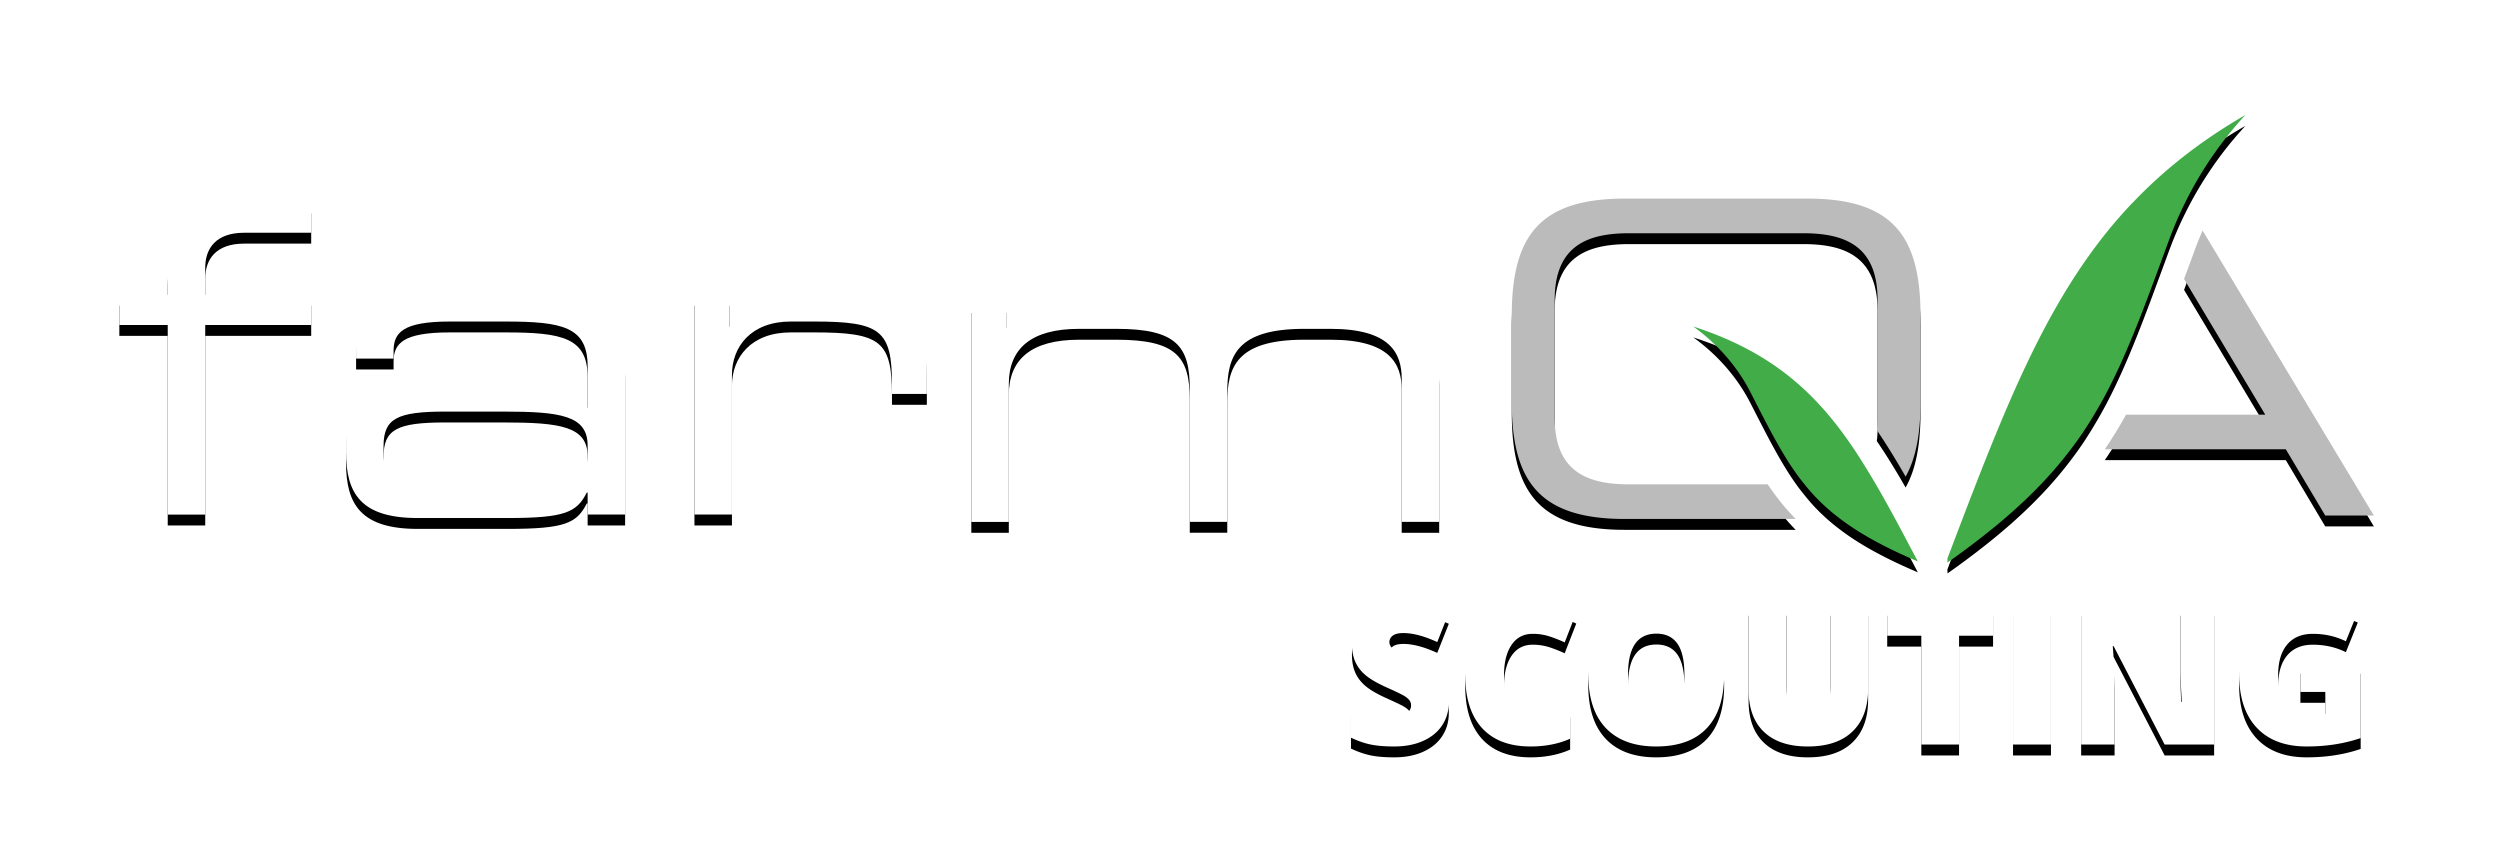 <svg height="159" width="460" xmlns="http://www.w3.org/2000/svg" xmlns:xlink="http://www.w3.org/1999/xlink"><defs><path id="a" d="m305.39 69.731a53.354 53.354 0 0 1 -1.133-1.612h-25.488c-7.579 0-13.706-2.23-13.706-12.266v-21.67c0-10.037 6.127-12.266 13.706-12.266h32.002c7.578 0 13.703 2.23 13.703 12.266v21.67c0 .825-.055 1.58-.136 2.303 1.891 2.779 3.66 5.687 5.294 8.546 1.937-3.436 2.744-8.012 2.744-13.799v-15.773c0-14.578-4.997-21.588-20.799-21.588h-33.615c-15.802 0-20.799 7.01-20.799 21.588v15.773c0 14.579 4.997 21.588 20.799 21.588h31.446c-.052-.052-.107-.102-.157-.153a43.763 43.763 0 0 1 -3.862-4.607"/><filter id="b" height="123.7%" width="118.6%" x="-9.3%" y="-8.5%"><feOffset dy="2" in="SourceAlpha" result="shadowOffsetOuter1"/><feGaussianBlur in="shadowOffsetOuter1" result="shadowBlurOuter1" stdDeviation="2"/><feColorMatrix in="shadowBlurOuter1" values="0 0 0 0 0 0 0 0 0 0 0 0 0 0 0 0 0 0 0.5 0"/></filter><path id="c" d="m382.874 24.898-.6 1.636c-.48 1.303-.946 2.57-1.403 3.807l14.931 24.952h-25.61a78.802 78.802 0 0 1 -3.71 6.076c-.066.102-.139.199-.206.298h33.314l7.254 12.189h8.948l-31.515-52.439a63.441 63.441 0 0 0 -1.364 3.378l-.015.043"/><filter id="d" height="126.7%" width="128.3%" x="-14.1%" y="-9.5%"><feOffset dy="2" in="SourceAlpha" result="shadowOffsetOuter1"/><feGaussianBlur in="shadowOffsetOuter1" result="shadowBlurOuter1" stdDeviation="2"/><feColorMatrix in="shadowBlurOuter1" values="0 0 0 0 0 0 0 0 0 0 0 0 0 0 0 0 0 0 0.5 0"/></filter><path id="e" d="m9.863 29.678v3.57h-8.904v5.548h8.904v34.885h6.9v-34.885h19.498v-5.549h-19.498v-4.995c0-3.57 2.008-6.424 7.142-6.424h12.355v-5.549h-12.917c-7.542 0-13.48 3.805-13.48 13.399"/><filter id="f" height="124.4%" width="139.7%" x="-19.8%" y="-8.7%"><feOffset dy="2" in="SourceAlpha" result="shadowOffsetOuter1"/><feGaussianBlur in="shadowOffsetOuter1" result="shadowBlurOuter1" stdDeviation="2"/><feColorMatrix in="shadowBlurOuter1" values="0 0 0 0 0 0 0 0 0 0 0 0 0 0 0 0 0 0 0.5 0"/></filter><path id="g" d="m87.124 62.819c0 5.075-4.813 5.946-17.33 5.946h-9.147c-9.468 0-11.073-1.901-11.073-6.422v-1.268c0-5.075 2.489-6.344 11.394-6.344h10.592c10.59 0 15.564.715 15.564 6.264zm-14.602-30.207h-10.913c-12.354 0-17.088 3.012-17.088 10.387v1.981h6.899v-1.426c0-3.332 1.686-5.391 10.35-5.391h10.11c10.59 0 15.244.95 15.244 8.243v7.612h-.162c-2.405-3.885-5.615-4.835-14.602-4.835h-11.07c-12.035 0-18.614 1.11-18.614 10.306v2.697c0 7.61 2.727 12.13 13.158 12.13h16.526c10.592 0 12.759-1.03 14.602-4.678h.162v4.043h6.898v-27.115c0-12.05-8.663-13.954-21.5-13.954z"/><filter id="h" height="133.6%" width="127.3%" x="-13.6%" y="-12%"><feOffset dy="2" in="SourceAlpha" result="shadowOffsetOuter1"/><feGaussianBlur in="shadowOffsetOuter1" result="shadowBlurOuter1" stdDeviation="2"/><feColorMatrix in="shadowBlurOuter1" values="0 0 0 0 0 0 0 0 0 0 0 0 0 0 0 0 0 0 0.5 0"/></filter><path id="i" d="m132.372 32.612h-6.5c-4.733 0-9.947 1.268-12.517 6.502h-.16v-5.867h-6.417v40.434h6.899v-25.689c0-5.233 3.531-9.83 10.832-9.83h4.253c12.273 0 14.36 1.585 14.36 11.574v1.746h6.418v-4.836c0-9.911-4.252-14.034-17.168-14.034"/><filter id="j" height="134.1%" width="132.7%" x="-16.4%" y="-12.2%"><feOffset dy="2" in="SourceAlpha" result="shadowOffsetOuter1"/><feGaussianBlur in="shadowOffsetOuter1" result="shadowBlurOuter1" stdDeviation="2"/><feColorMatrix in="shadowBlurOuter1" values="0 0 0 0 0 0 0 0 0 0 0 0 0 0 0 0 0 0 0.5 0"/></filter><path id="k" d="m225.918 33.958h-8.344c-7.06 0-12.596 1.984-15.163 7.453-2.167-4.994-6.982-7.453-13.238-7.453h-11.151c-6.903 0-10.834 1.189-13.72 5.391h-.162v-4.756h-6.418v40.437h6.899v-25.374c0-6.5 4.093-10.147 12.918-10.147h6.9c10.99 0 13.478 3.17 13.478 11.02v24.5h6.9v-23.945c0-6.502 1.685-11.575 14.122-11.575h4.893c10.994 0 13.08 4.518 13.08 9.196v26.325h6.898v-27.118c0-9.198-6.82-13.954-17.892-13.954"/><filter id="l" height="134.1%" width="116.3%" x="-8.1%" y="-12.2%"><feOffset dy="2" in="SourceAlpha" result="shadowOffsetOuter1"/><feGaussianBlur in="shadowOffsetOuter1" result="shadowBlurOuter1" stdDeviation="2"/><feColorMatrix in="shadowBlurOuter1" values="0 0 0 0 0 0 0 0 0 0 0 0 0 0 0 0 0 0 0.5 0"/></filter><path id="m" d="m371.525 16.18c-.196.203-.404.4-.594.605a88.184 88.184 0 0 0 -5.515 6.49 97.351 97.351 0 0 0 -3.97 5.554c-2.854 4.289-5.445 8.867-7.896 13.768-2.049 4.094-4.004 8.418-5.934 12.981-1.837 4.339-3.654 8.894-5.513 13.686-.583 1.504-1.174 3.04-1.768 4.592a2987.8 2987.8 0 0 0 -3.02 7.936c.022.242.03.482.02.722a165.573 165.573 0 0 0 3.463-2.504c2.757-2.051 5.25-4.039 7.515-6 4.787-4.147 8.558-8.166 11.72-12.343a69.377 69.377 0 0 0 2.22-3.085 72.982 72.982 0 0 0 2.074-3.289 80.198 80.198 0 0 0 2.423-4.31c3.829-7.353 6.907-15.728 10.77-26.24.18-.489.353-.955.534-1.452.027-.072.055-.14.081-.212a68.262 68.262 0 0 1 2.98-6.9 68.205 68.205 0 0 1 4.848-8.262 67.465 67.465 0 0 1 6.197-7.765c-8.248 4.764-14.943 10.07-20.635 16.028"/><filter id="n" height="117%" width="125.5%" x="-12.8%" y="-6.1%"><feOffset dy="2" in="SourceAlpha" result="shadowOffsetOuter1"/><feGaussianBlur in="shadowOffsetOuter1" result="shadowBlurOuter1" stdDeviation="2"/><feColorMatrix in="shadowBlurOuter1" values="0 0 0 0 0 0 0 0 0 0 0 0 0 0 0 0 0 0 0.5 0"/></filter><path id="o" d="m327.904 74.822a322.744 322.744 0 0 0 -2.099-3.827 158.383 158.383 0 0 0 -3.894-6.601 95.879 95.879 0 0 0 -2.753-4.19c-1.858-2.65-3.809-5.095-5.943-7.34a50.675 50.675 0 0 0 -2.963-2.875c-5.131-4.585-11.36-8.203-19.676-10.908a36.353 36.353 0 0 1 4.605 3.954c3.286 3.347 5.061 6.495 5.92 8.174.02.04.042.078.06.117 3.181 6.219 5.637 11.1 8.663 15.242.389.531.8 1.037 1.209 1.547.689.853 1.401 1.69 2.173 2.487a36.706 36.706 0 0 0 3.96 3.533c1.839 1.428 3.92 2.8 6.363 4.155a79.875 79.875 0 0 0 5.519 2.772c.852.389 1.742.78 2.665 1.173l.17.076c-.037-.076-.076-.145-.115-.219-1.336-2.528-2.615-4.952-3.864-7.27"/><filter id="p" height="131.9%" width="133.6%" x="-16.9%" y="-11.6%"><feOffset dy="2" in="SourceAlpha" result="shadowOffsetOuter1"/><feGaussianBlur in="shadowOffsetOuter1" result="shadowBlurOuter1" stdDeviation="2"/><feColorMatrix in="shadowBlurOuter1" values="0 0 0 0 0 0 0 0 0 0 0 0 0 0 0 0 0 0 0.5 0"/></filter><path id="q" d="m245.582 108.195c0 1.594-.404 3.01-1.213 4.245-.808 1.237-1.974 2.198-3.498 2.883-1.523.686-3.31 1.029-5.361 1.029-1.711 0-3.147-.12-4.307-.36-1.16-.241-2.367-.66-3.621-1.258v-6.187c1.324.68 2.701 1.21 4.13 1.59 1.43.382 2.743.572 3.938.572 1.032 0 1.787-.179 2.268-.536.48-.358.72-.818.72-1.38 0-.352-.096-.66-.29-.923-.193-.264-.503-.53-.931-.8s-1.567-.82-3.419-1.652c-1.676-.762-2.933-1.5-3.77-2.215-.838-.715-1.46-1.535-1.864-2.46-.404-.927-.606-2.022-.606-3.288 0-2.367.861-4.213 2.584-5.537 1.722-1.324 4.09-1.986 7.101-1.986 2.66 0 5.373.615 8.139 1.845l-2.127 5.362c-2.402-1.102-4.476-1.653-6.223-1.653-.902 0-1.558.159-1.968.475s-.616.709-.616 1.178c0 .504.261.955.783 1.353.521.399 1.936 1.125 4.245 2.18 2.215.996 3.753 2.065 4.614 3.208.861 1.142 1.292 2.58 1.292 4.315zm15.416-12.568c-1.652 0-2.941.677-3.867 2.03-.926 1.354-1.389 3.22-1.389 5.599 0 4.945 1.881 7.418 5.643 7.418 1.136 0 2.238-.158 3.304-.475a33.062 33.062 0 0 0 3.217-1.142v5.87c-2.144.95-4.57 1.425-7.277 1.425-3.879 0-6.853-1.125-8.921-3.375s-3.103-5.502-3.103-9.756c0-2.66.501-4.998 1.503-7.014s2.444-3.565 4.325-4.65c1.88-1.083 4.092-1.625 6.635-1.625 2.778 0 5.432.603 7.963 1.81l-2.127 5.467c-.949-.445-1.898-.82-2.847-1.125a9.952 9.952 0 0 0 -3.059-.457zm35.244 7.488c0 4.324-1.06 7.612-3.181 9.862-2.122 2.25-5.227 3.375-9.317 3.375-4.031 0-7.122-1.131-9.272-3.393s-3.226-5.555-3.226-9.879c0-4.277 1.07-7.544 3.208-9.8 2.139-2.256 5.247-3.384 9.325-3.384 4.09 0 7.19 1.12 9.3 3.358 2.109 2.238 3.163 5.525 3.163 9.861zm-17.683 0c0 4.969 1.728 7.453 5.185 7.453 1.758 0 3.062-.603 3.911-1.81.85-1.207 1.275-3.088 1.275-5.643 0-2.566-.431-4.462-1.292-5.686-.862-1.225-2.148-1.837-3.859-1.837-3.48 0-5.22 2.508-5.22 7.523zm44.173-12.814v15.469c0 3.363-.952 5.967-2.856 7.813s-4.65 2.769-8.235 2.769c-3.504 0-6.197-.897-8.078-2.69-1.88-1.793-2.82-4.371-2.82-7.734v-15.628h6.978v15.082c0 1.816.34 3.135 1.02 3.955.679.82 1.68 1.23 3.005 1.23 1.418 0 2.446-.407 3.085-1.221.639-.815.958-2.148.958-4v-15.044h6.943zm16.735 25.699h-6.944v-20.021h-6.275v-5.679h19.477v5.678h-6.258zm9.931 0v-25.7h6.979v25.7zm37.002 0h-9.105l-9.387-18.105h-.158c.223 2.847.334 5.021.334 6.521v11.584h-6.152v-25.7h9.07l9.352 17.86h.105c-.164-2.59-.246-4.67-.246-6.24v-11.62h6.187zm15.873-15.047h11.092v13.852c-3.011 1.03-6.322 1.547-9.931 1.547-3.961 0-7.023-1.149-9.185-3.446s-3.243-5.572-3.243-9.826c0-4.148 1.183-7.377 3.55-9.685 2.368-2.31 5.684-3.463 9.95-3.463 1.617 0 3.143.152 4.579.457 1.436.304 2.686.691 3.753 1.16l-2.197 5.449c-1.852-.914-3.885-1.371-6.1-1.371-2.027 0-3.595.66-4.702 1.977-1.108 1.319-1.661 3.203-1.661 5.652 0 2.402.5 4.233 1.503 5.493 1.002 1.26 2.446 1.89 4.333 1.89 1.03 0 1.98-.1 2.847-.3v-4.025h-4.588v-5.36z"/><filter id="r" height="152.9%" width="107.5%" x="-3.8%" y="-18.9%"><feOffset dy="2" in="SourceAlpha" result="shadowOffsetOuter1"/><feGaussianBlur in="shadowOffsetOuter1" result="shadowBlurOuter1" stdDeviation="2"/><feColorMatrix in="shadowBlurOuter1" values="0 0 0 0 0 0 0 0 0 0 0 0 0 0 0 0 0 0 0.5 0"/></filter></defs><g fill="none" fill-rule="evenodd" transform="translate(21 21)"><use fill="#000" filter="url(#b)" xlink:href="#a"/><use fill="#bbb" xlink:href="#a"/><use fill="#000" filter="url(#d)" xlink:href="#c"/><use fill="#bbb" xlink:href="#c"/><use fill="#000" filter="url(#f)" xlink:href="#e"/><use fill="#fff" xlink:href="#e"/><use fill="#000" filter="url(#h)" xlink:href="#g"/><use fill="#fff" xlink:href="#g"/><use fill="#000" filter="url(#j)" xlink:href="#i"/><use fill="#fff" xlink:href="#i"/><use fill="#000" filter="url(#l)" xlink:href="#k"/><use fill="#fff" xlink:href="#k"/><use fill="#000" filter="url(#n)" xlink:href="#m"/><use fill="#41ac48" xlink:href="#m"/><use fill="#000" filter="url(#p)" xlink:href="#o"/><use fill="#41ac48" xlink:href="#o"/><use fill="#000" filter="url(#r)" xlink:href="#q"/><use fill="#fff" xlink:href="#q"/></g></svg>
